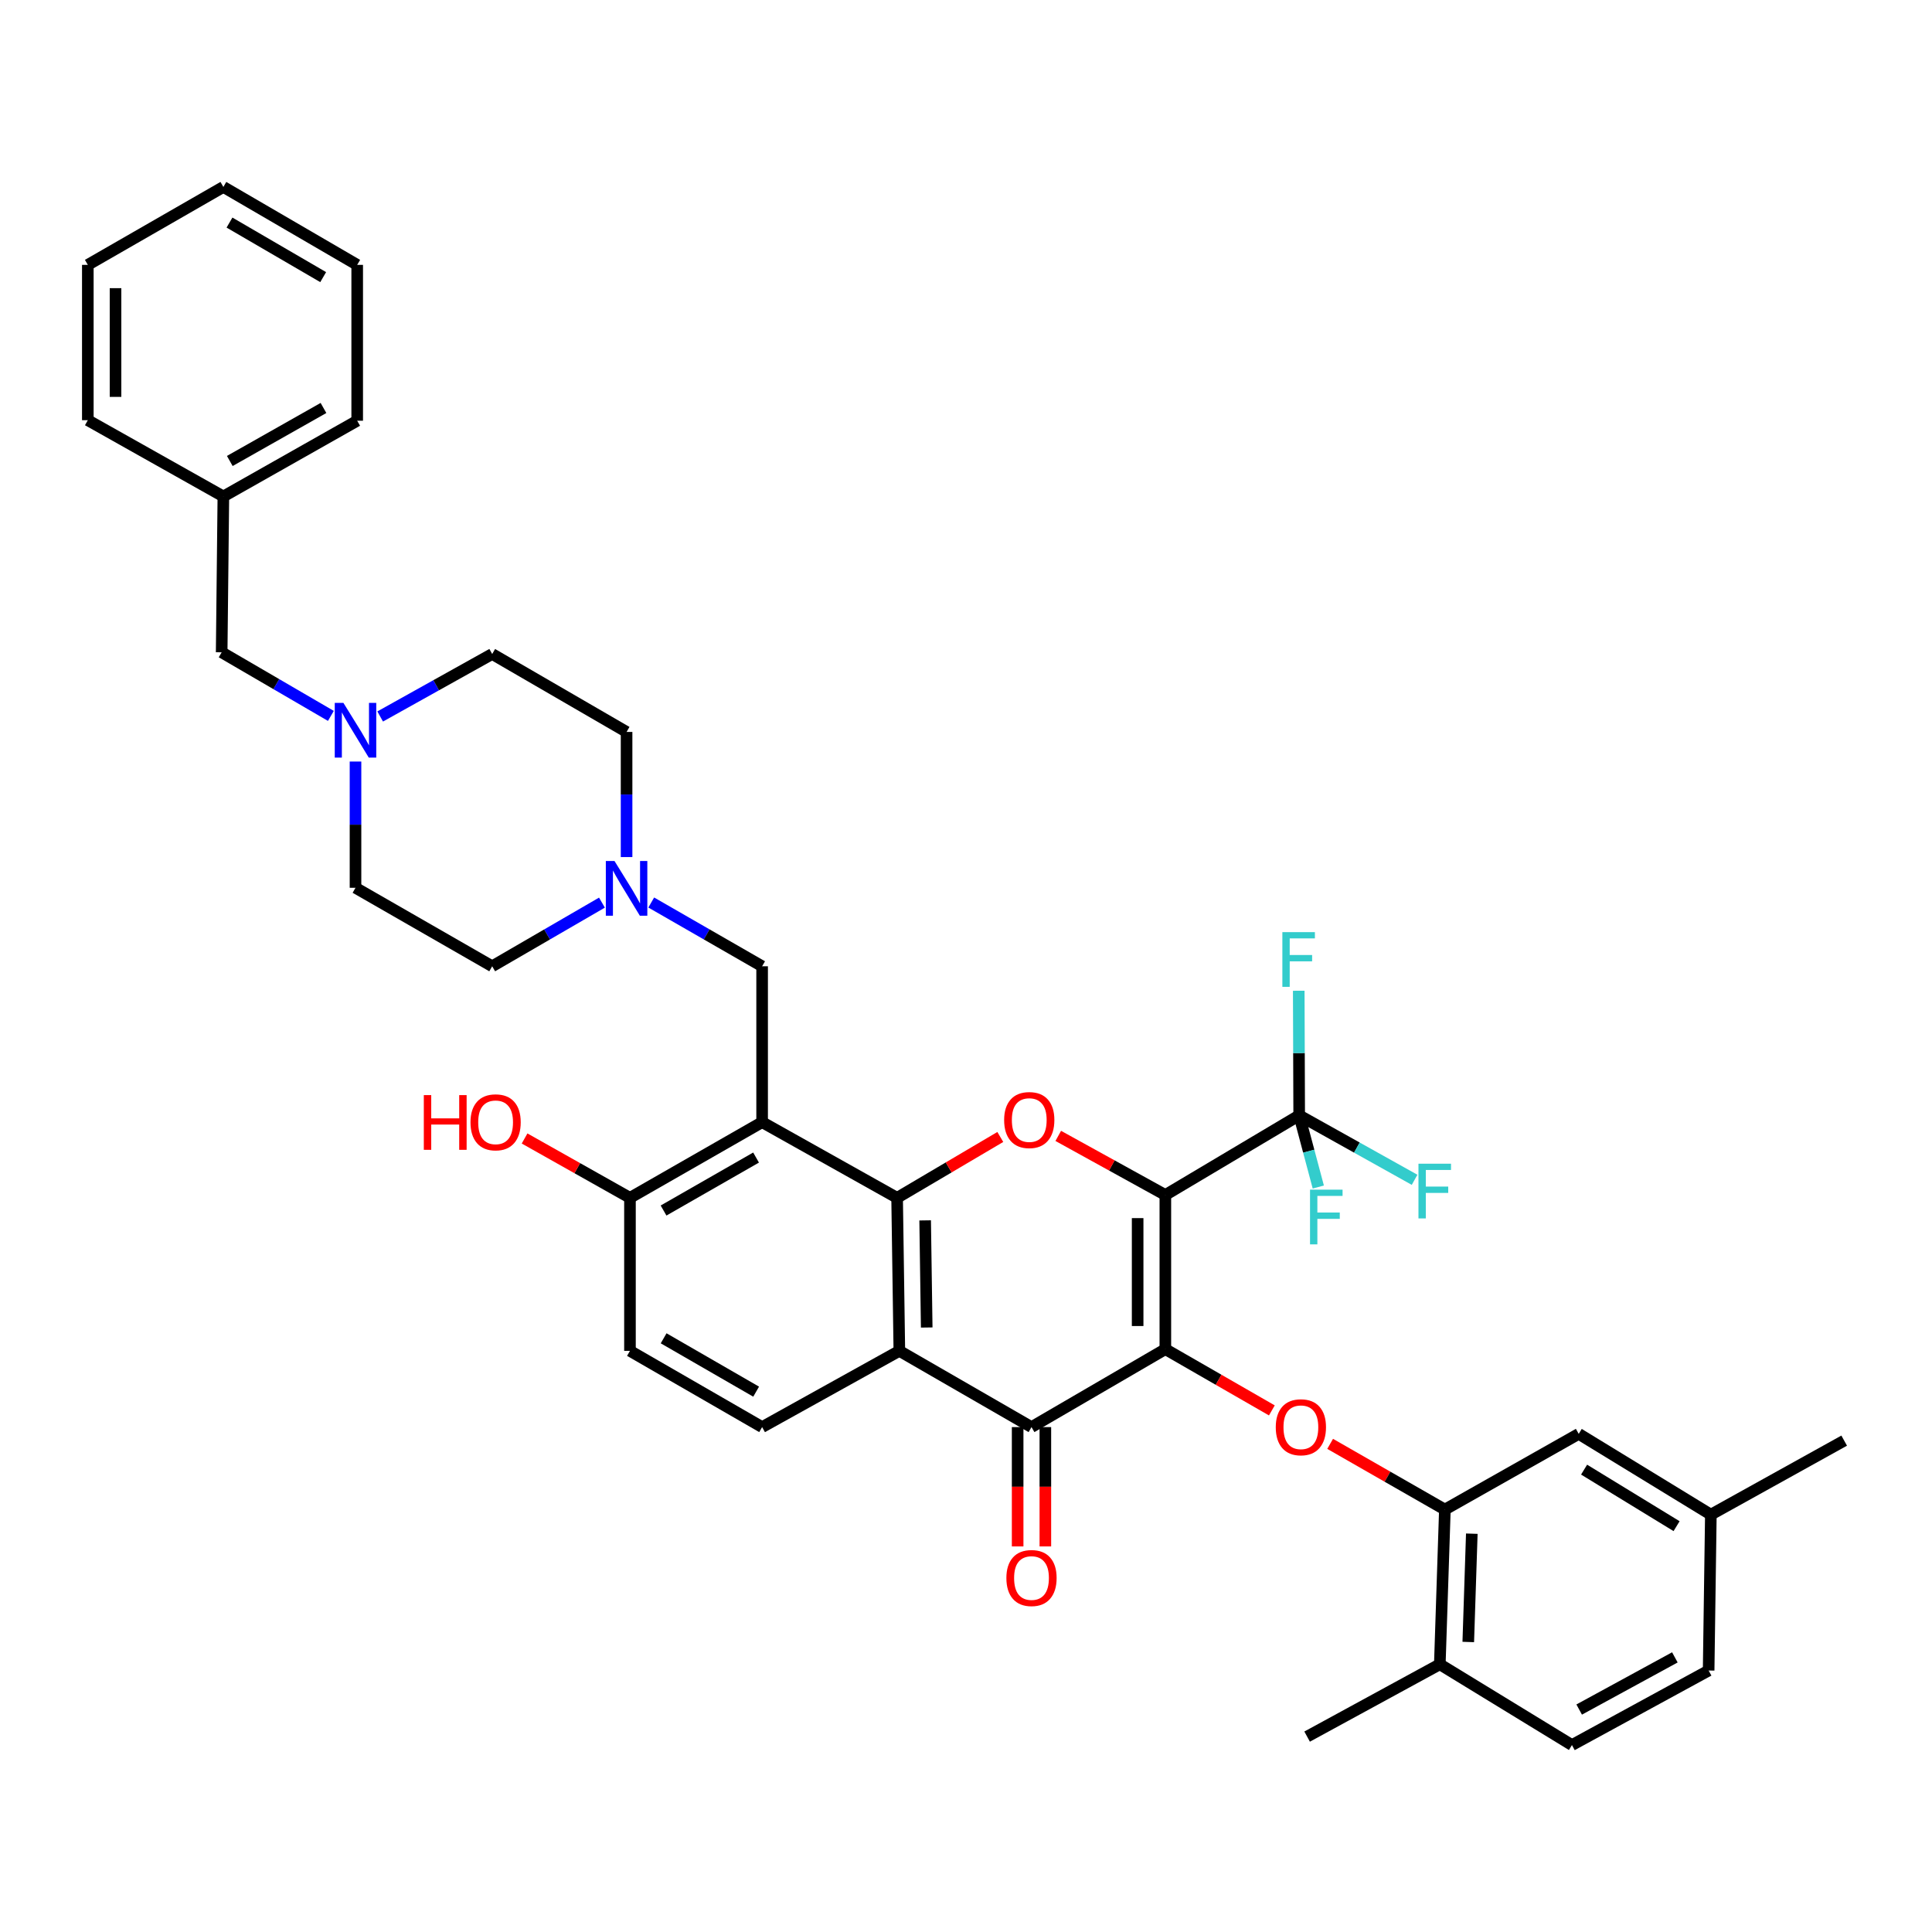<?xml version='1.0' encoding='iso-8859-1'?>
<svg version='1.1' baseProfile='full'
              xmlns='http://www.w3.org/2000/svg'
                      xmlns:rdkit='http://www.rdkit.org/xml'
                      xmlns:xlink='http://www.w3.org/1999/xlink'
                  xml:space='preserve'
width='1000px' height='1000px' viewBox='0 0 1000 1000'>
<!-- END OF HEADER -->
<rect style='opacity:1.0;fill:#FFFFFF;stroke:none' width='1000' height='1000' x='0' y='0'> </rect>
<path class='bond-0' d='M 603.184,618.523 L 603.184,698.321' style='fill:none;fill-rule:evenodd;stroke:#000000;stroke-width:6px;stroke-linecap:butt;stroke-linejoin:miter;stroke-opacity:1' />
<path class='bond-0' d='M 588.842,630.492 L 588.842,686.352' style='fill:none;fill-rule:evenodd;stroke:#000000;stroke-width:6px;stroke-linecap:butt;stroke-linejoin:miter;stroke-opacity:1' />
<path class='bond-2' d='M 603.184,618.523 L 575.468,603.23' style='fill:none;fill-rule:evenodd;stroke:#000000;stroke-width:6px;stroke-linecap:butt;stroke-linejoin:miter;stroke-opacity:1' />
<path class='bond-2' d='M 575.468,603.23 L 547.752,587.938' style='fill:none;fill-rule:evenodd;stroke:#FF0000;stroke-width:6px;stroke-linecap:butt;stroke-linejoin:miter;stroke-opacity:1' />
<path class='bond-6' d='M 603.184,618.523 L 672.457,577.313' style='fill:none;fill-rule:evenodd;stroke:#000000;stroke-width:6px;stroke-linecap:butt;stroke-linejoin:miter;stroke-opacity:1' />
<path class='bond-3' d='M 603.184,698.321 L 533.903,738.663' style='fill:none;fill-rule:evenodd;stroke:#000000;stroke-width:6px;stroke-linecap:butt;stroke-linejoin:miter;stroke-opacity:1' />
<path class='bond-7' d='M 603.184,698.321 L 630.748,714.172' style='fill:none;fill-rule:evenodd;stroke:#000000;stroke-width:6px;stroke-linecap:butt;stroke-linejoin:miter;stroke-opacity:1' />
<path class='bond-7' d='M 630.748,714.172 L 658.311,730.023' style='fill:none;fill-rule:evenodd;stroke:#FF0000;stroke-width:6px;stroke-linecap:butt;stroke-linejoin:miter;stroke-opacity:1' />
<path class='bond-1' d='M 464.344,619.997 L 491.049,604.245' style='fill:none;fill-rule:evenodd;stroke:#000000;stroke-width:6px;stroke-linecap:butt;stroke-linejoin:miter;stroke-opacity:1' />
<path class='bond-1' d='M 491.049,604.245 L 517.755,588.494' style='fill:none;fill-rule:evenodd;stroke:#FF0000;stroke-width:6px;stroke-linecap:butt;stroke-linejoin:miter;stroke-opacity:1' />
<path class='bond-4' d='M 464.344,619.997 L 465.499,699.206' style='fill:none;fill-rule:evenodd;stroke:#000000;stroke-width:6px;stroke-linecap:butt;stroke-linejoin:miter;stroke-opacity:1' />
<path class='bond-4' d='M 478.858,631.669 L 479.666,687.115' style='fill:none;fill-rule:evenodd;stroke:#000000;stroke-width:6px;stroke-linecap:butt;stroke-linejoin:miter;stroke-opacity:1' />
<path class='bond-5' d='M 464.344,619.997 L 394.473,580.826' style='fill:none;fill-rule:evenodd;stroke:#000000;stroke-width:6px;stroke-linecap:butt;stroke-linejoin:miter;stroke-opacity:1' />
<path class='bond-14' d='M 526.732,738.663 L 526.732,769.546' style='fill:none;fill-rule:evenodd;stroke:#000000;stroke-width:6px;stroke-linecap:butt;stroke-linejoin:miter;stroke-opacity:1' />
<path class='bond-14' d='M 526.732,769.546 L 526.732,800.43' style='fill:none;fill-rule:evenodd;stroke:#FF0000;stroke-width:6px;stroke-linecap:butt;stroke-linejoin:miter;stroke-opacity:1' />
<path class='bond-14' d='M 541.075,738.663 L 541.075,769.546' style='fill:none;fill-rule:evenodd;stroke:#000000;stroke-width:6px;stroke-linecap:butt;stroke-linejoin:miter;stroke-opacity:1' />
<path class='bond-14' d='M 541.075,769.546 L 541.075,800.43' style='fill:none;fill-rule:evenodd;stroke:#FF0000;stroke-width:6px;stroke-linecap:butt;stroke-linejoin:miter;stroke-opacity:1' />
<path class='bond-38' d='M 533.903,738.663 L 465.499,699.206' style='fill:none;fill-rule:evenodd;stroke:#000000;stroke-width:6px;stroke-linecap:butt;stroke-linejoin:miter;stroke-opacity:1' />
<path class='bond-11' d='M 465.499,699.206 L 394.473,738.663' style='fill:none;fill-rule:evenodd;stroke:#000000;stroke-width:6px;stroke-linecap:butt;stroke-linejoin:miter;stroke-opacity:1' />
<path class='bond-10' d='M 394.473,580.826 L 394.473,500.143' style='fill:none;fill-rule:evenodd;stroke:#000000;stroke-width:6px;stroke-linecap:butt;stroke-linejoin:miter;stroke-opacity:1' />
<path class='bond-13' d='M 394.473,580.826 L 326.068,619.997' style='fill:none;fill-rule:evenodd;stroke:#000000;stroke-width:6px;stroke-linecap:butt;stroke-linejoin:miter;stroke-opacity:1' />
<path class='bond-13' d='M 391.339,599.148 L 343.456,626.567' style='fill:none;fill-rule:evenodd;stroke:#000000;stroke-width:6px;stroke-linecap:butt;stroke-linejoin:miter;stroke-opacity:1' />
<path class='bond-18' d='M 672.457,577.313 L 702.322,593.99' style='fill:none;fill-rule:evenodd;stroke:#000000;stroke-width:6px;stroke-linecap:butt;stroke-linejoin:miter;stroke-opacity:1' />
<path class='bond-18' d='M 702.322,593.99 L 732.186,610.667' style='fill:none;fill-rule:evenodd;stroke:#33CCCC;stroke-width:6px;stroke-linecap:butt;stroke-linejoin:miter;stroke-opacity:1' />
<path class='bond-19' d='M 672.457,577.313 L 672.343,545.06' style='fill:none;fill-rule:evenodd;stroke:#000000;stroke-width:6px;stroke-linecap:butt;stroke-linejoin:miter;stroke-opacity:1' />
<path class='bond-19' d='M 672.343,545.06 L 672.228,512.807' style='fill:none;fill-rule:evenodd;stroke:#33CCCC;stroke-width:6px;stroke-linecap:butt;stroke-linejoin:miter;stroke-opacity:1' />
<path class='bond-20' d='M 672.457,577.313 L 677.403,595.858' style='fill:none;fill-rule:evenodd;stroke:#000000;stroke-width:6px;stroke-linecap:butt;stroke-linejoin:miter;stroke-opacity:1' />
<path class='bond-20' d='M 677.403,595.858 L 682.349,614.403' style='fill:none;fill-rule:evenodd;stroke:#33CCCC;stroke-width:6px;stroke-linecap:butt;stroke-linejoin:miter;stroke-opacity:1' />
<path class='bond-8' d='M 688.481,747.338 L 718.173,764.342' style='fill:none;fill-rule:evenodd;stroke:#FF0000;stroke-width:6px;stroke-linecap:butt;stroke-linejoin:miter;stroke-opacity:1' />
<path class='bond-8' d='M 718.173,764.342 L 747.866,781.347' style='fill:none;fill-rule:evenodd;stroke:#000000;stroke-width:6px;stroke-linecap:butt;stroke-linejoin:miter;stroke-opacity:1' />
<path class='bond-15' d='M 747.866,781.347 L 745.244,861.432' style='fill:none;fill-rule:evenodd;stroke:#000000;stroke-width:6px;stroke-linecap:butt;stroke-linejoin:miter;stroke-opacity:1' />
<path class='bond-15' d='M 761.807,793.829 L 759.972,849.889' style='fill:none;fill-rule:evenodd;stroke:#000000;stroke-width:6px;stroke-linecap:butt;stroke-linejoin:miter;stroke-opacity:1' />
<path class='bond-16' d='M 747.866,781.347 L 817.147,742.169' style='fill:none;fill-rule:evenodd;stroke:#000000;stroke-width:6px;stroke-linecap:butt;stroke-linejoin:miter;stroke-opacity:1' />
<path class='bond-9' d='M 337.079,467.141 L 365.776,483.642' style='fill:none;fill-rule:evenodd;stroke:#0000FF;stroke-width:6px;stroke-linecap:butt;stroke-linejoin:miter;stroke-opacity:1' />
<path class='bond-9' d='M 365.776,483.642 L 394.473,500.143' style='fill:none;fill-rule:evenodd;stroke:#000000;stroke-width:6px;stroke-linecap:butt;stroke-linejoin:miter;stroke-opacity:1' />
<path class='bond-23' d='M 324.316,443.618 L 324.316,411.233' style='fill:none;fill-rule:evenodd;stroke:#0000FF;stroke-width:6px;stroke-linecap:butt;stroke-linejoin:miter;stroke-opacity:1' />
<path class='bond-23' d='M 324.316,411.233 L 324.316,378.848' style='fill:none;fill-rule:evenodd;stroke:#000000;stroke-width:6px;stroke-linecap:butt;stroke-linejoin:miter;stroke-opacity:1' />
<path class='bond-24' d='M 311.565,467.196 L 283.16,483.67' style='fill:none;fill-rule:evenodd;stroke:#0000FF;stroke-width:6px;stroke-linecap:butt;stroke-linejoin:miter;stroke-opacity:1' />
<path class='bond-24' d='M 283.16,483.67 L 254.756,500.143' style='fill:none;fill-rule:evenodd;stroke:#000000;stroke-width:6px;stroke-linecap:butt;stroke-linejoin:miter;stroke-opacity:1' />
<path class='bond-39' d='M 394.473,738.663 L 326.068,699.206' style='fill:none;fill-rule:evenodd;stroke:#000000;stroke-width:6px;stroke-linecap:butt;stroke-linejoin:miter;stroke-opacity:1' />
<path class='bond-39' d='M 391.378,720.321 L 343.495,692.701' style='fill:none;fill-rule:evenodd;stroke:#000000;stroke-width:6px;stroke-linecap:butt;stroke-linejoin:miter;stroke-opacity:1' />
<path class='bond-12' d='M 184.009,394.17 L 184.009,426.843' style='fill:none;fill-rule:evenodd;stroke:#0000FF;stroke-width:6px;stroke-linecap:butt;stroke-linejoin:miter;stroke-opacity:1' />
<path class='bond-12' d='M 184.009,426.843 L 184.009,459.515' style='fill:none;fill-rule:evenodd;stroke:#000000;stroke-width:6px;stroke-linecap:butt;stroke-linejoin:miter;stroke-opacity:1' />
<path class='bond-21' d='M 171.264,370.55 L 143,354.09' style='fill:none;fill-rule:evenodd;stroke:#0000FF;stroke-width:6px;stroke-linecap:butt;stroke-linejoin:miter;stroke-opacity:1' />
<path class='bond-21' d='M 143,354.09 L 114.736,337.63' style='fill:none;fill-rule:evenodd;stroke:#000000;stroke-width:6px;stroke-linecap:butt;stroke-linejoin:miter;stroke-opacity:1' />
<path class='bond-41' d='M 196.774,370.851 L 225.765,354.678' style='fill:none;fill-rule:evenodd;stroke:#0000FF;stroke-width:6px;stroke-linecap:butt;stroke-linejoin:miter;stroke-opacity:1' />
<path class='bond-41' d='M 225.765,354.678 L 254.756,338.506' style='fill:none;fill-rule:evenodd;stroke:#000000;stroke-width:6px;stroke-linecap:butt;stroke-linejoin:miter;stroke-opacity:1' />
<path class='bond-17' d='M 326.068,619.997 L 326.068,699.206' style='fill:none;fill-rule:evenodd;stroke:#000000;stroke-width:6px;stroke-linecap:butt;stroke-linejoin:miter;stroke-opacity:1' />
<path class='bond-29' d='M 326.068,619.997 L 298.794,604.635' style='fill:none;fill-rule:evenodd;stroke:#000000;stroke-width:6px;stroke-linecap:butt;stroke-linejoin:miter;stroke-opacity:1' />
<path class='bond-29' d='M 298.794,604.635 L 271.52,589.273' style='fill:none;fill-rule:evenodd;stroke:#FF0000;stroke-width:6px;stroke-linecap:butt;stroke-linejoin:miter;stroke-opacity:1' />
<path class='bond-22' d='M 745.244,861.432 L 813.633,903.24' style='fill:none;fill-rule:evenodd;stroke:#000000;stroke-width:6px;stroke-linecap:butt;stroke-linejoin:miter;stroke-opacity:1' />
<path class='bond-31' d='M 745.244,861.432 L 676.561,898.866' style='fill:none;fill-rule:evenodd;stroke:#000000;stroke-width:6px;stroke-linecap:butt;stroke-linejoin:miter;stroke-opacity:1' />
<path class='bond-27' d='M 817.147,742.169 L 885.535,783.976' style='fill:none;fill-rule:evenodd;stroke:#000000;stroke-width:6px;stroke-linecap:butt;stroke-linejoin:miter;stroke-opacity:1' />
<path class='bond-27' d='M 819.924,760.677 L 867.796,789.942' style='fill:none;fill-rule:evenodd;stroke:#000000;stroke-width:6px;stroke-linecap:butt;stroke-linejoin:miter;stroke-opacity:1' />
<path class='bond-30' d='M 114.736,337.63 L 115.612,256.963' style='fill:none;fill-rule:evenodd;stroke:#000000;stroke-width:6px;stroke-linecap:butt;stroke-linejoin:miter;stroke-opacity:1' />
<path class='bond-40' d='M 813.633,903.24 L 884.388,864.659' style='fill:none;fill-rule:evenodd;stroke:#000000;stroke-width:6px;stroke-linecap:butt;stroke-linejoin:miter;stroke-opacity:1' />
<path class='bond-40' d='M 817.38,884.861 L 866.909,857.855' style='fill:none;fill-rule:evenodd;stroke:#000000;stroke-width:6px;stroke-linecap:butt;stroke-linejoin:miter;stroke-opacity:1' />
<path class='bond-26' d='M 324.316,378.848 L 254.756,338.506' style='fill:none;fill-rule:evenodd;stroke:#000000;stroke-width:6px;stroke-linecap:butt;stroke-linejoin:miter;stroke-opacity:1' />
<path class='bond-25' d='M 254.756,500.143 L 184.009,459.515' style='fill:none;fill-rule:evenodd;stroke:#000000;stroke-width:6px;stroke-linecap:butt;stroke-linejoin:miter;stroke-opacity:1' />
<path class='bond-28' d='M 885.535,783.976 L 884.388,864.659' style='fill:none;fill-rule:evenodd;stroke:#000000;stroke-width:6px;stroke-linecap:butt;stroke-linejoin:miter;stroke-opacity:1' />
<path class='bond-32' d='M 885.535,783.976 L 954.545,745.667' style='fill:none;fill-rule:evenodd;stroke:#000000;stroke-width:6px;stroke-linecap:butt;stroke-linejoin:miter;stroke-opacity:1' />
<path class='bond-33' d='M 115.612,256.963 L 184.885,217.769' style='fill:none;fill-rule:evenodd;stroke:#000000;stroke-width:6px;stroke-linecap:butt;stroke-linejoin:miter;stroke-opacity:1' />
<path class='bond-33' d='M 118.94,238.601 L 167.431,211.165' style='fill:none;fill-rule:evenodd;stroke:#000000;stroke-width:6px;stroke-linecap:butt;stroke-linejoin:miter;stroke-opacity:1' />
<path class='bond-34' d='M 115.612,256.963 L 45.455,217.49' style='fill:none;fill-rule:evenodd;stroke:#000000;stroke-width:6px;stroke-linecap:butt;stroke-linejoin:miter;stroke-opacity:1' />
<path class='bond-35' d='M 184.885,217.769 L 184.885,137.093' style='fill:none;fill-rule:evenodd;stroke:#000000;stroke-width:6px;stroke-linecap:butt;stroke-linejoin:miter;stroke-opacity:1' />
<path class='bond-36' d='M 45.455,217.49 L 45.455,137.093' style='fill:none;fill-rule:evenodd;stroke:#000000;stroke-width:6px;stroke-linecap:butt;stroke-linejoin:miter;stroke-opacity:1' />
<path class='bond-36' d='M 59.797,205.43 L 59.797,149.153' style='fill:none;fill-rule:evenodd;stroke:#000000;stroke-width:6px;stroke-linecap:butt;stroke-linejoin:miter;stroke-opacity:1' />
<path class='bond-42' d='M 184.885,137.093 L 115.612,96.76' style='fill:none;fill-rule:evenodd;stroke:#000000;stroke-width:6px;stroke-linecap:butt;stroke-linejoin:miter;stroke-opacity:1' />
<path class='bond-42' d='M 167.278,143.438 L 118.786,115.204' style='fill:none;fill-rule:evenodd;stroke:#000000;stroke-width:6px;stroke-linecap:butt;stroke-linejoin:miter;stroke-opacity:1' />
<path class='bond-37' d='M 45.455,137.093 L 115.612,96.76' style='fill:none;fill-rule:evenodd;stroke:#000000;stroke-width:6px;stroke-linecap:butt;stroke-linejoin:miter;stroke-opacity:1' />
<path  class='atom-3' d='M 519.74 579.735
Q 519.74 572.935, 523.1 569.135
Q 526.46 565.335, 532.74 565.335
Q 539.02 565.335, 542.38 569.135
Q 545.74 572.935, 545.74 579.735
Q 545.74 586.615, 542.34 590.535
Q 538.94 594.415, 532.74 594.415
Q 526.5 594.415, 523.1 590.535
Q 519.74 586.655, 519.74 579.735
M 532.74 591.215
Q 537.06 591.215, 539.38 588.335
Q 541.74 585.415, 541.74 579.735
Q 541.74 574.175, 539.38 571.375
Q 537.06 568.535, 532.74 568.535
Q 528.42 568.535, 526.06 571.335
Q 523.74 574.135, 523.74 579.735
Q 523.74 585.455, 526.06 588.335
Q 528.42 591.215, 532.74 591.215
' fill='#FF0000'/>
<path  class='atom-8' d='M 660.334 738.743
Q 660.334 731.943, 663.694 728.143
Q 667.054 724.343, 673.334 724.343
Q 679.614 724.343, 682.974 728.143
Q 686.334 731.943, 686.334 738.743
Q 686.334 745.623, 682.934 749.543
Q 679.534 753.423, 673.334 753.423
Q 667.094 753.423, 663.694 749.543
Q 660.334 745.663, 660.334 738.743
M 673.334 750.223
Q 677.654 750.223, 679.974 747.343
Q 682.334 744.423, 682.334 738.743
Q 682.334 733.183, 679.974 730.383
Q 677.654 727.543, 673.334 727.543
Q 669.014 727.543, 666.654 730.343
Q 664.334 733.143, 664.334 738.743
Q 664.334 744.463, 666.654 747.343
Q 669.014 750.223, 673.334 750.223
' fill='#FF0000'/>
<path  class='atom-10' d='M 318.056 445.642
L 327.336 460.642
Q 328.256 462.122, 329.736 464.802
Q 331.216 467.482, 331.296 467.642
L 331.296 445.642
L 335.056 445.642
L 335.056 473.962
L 331.176 473.962
L 321.216 457.562
Q 320.056 455.642, 318.816 453.442
Q 317.616 451.242, 317.256 450.562
L 317.256 473.962
L 313.576 473.962
L 313.576 445.642
L 318.056 445.642
' fill='#0000FF'/>
<path  class='atom-13' d='M 177.749 363.811
L 187.029 378.811
Q 187.949 380.291, 189.429 382.971
Q 190.909 385.651, 190.989 385.811
L 190.989 363.811
L 194.749 363.811
L 194.749 392.131
L 190.869 392.131
L 180.909 375.731
Q 179.749 373.811, 178.509 371.611
Q 177.309 369.411, 176.949 368.731
L 176.949 392.131
L 173.269 392.131
L 173.269 363.811
L 177.749 363.811
' fill='#0000FF'/>
<path  class='atom-15' d='M 520.903 816.781
Q 520.903 809.981, 524.263 806.181
Q 527.623 802.381, 533.903 802.381
Q 540.183 802.381, 543.543 806.181
Q 546.903 809.981, 546.903 816.781
Q 546.903 823.661, 543.503 827.581
Q 540.103 831.461, 533.903 831.461
Q 527.663 831.461, 524.263 827.581
Q 520.903 823.701, 520.903 816.781
M 533.903 828.261
Q 538.223 828.261, 540.543 825.381
Q 542.903 822.461, 542.903 816.781
Q 542.903 811.221, 540.543 808.421
Q 538.223 805.581, 533.903 805.581
Q 529.583 805.581, 527.223 808.381
Q 524.903 811.181, 524.903 816.781
Q 524.903 822.501, 527.223 825.381
Q 529.583 828.261, 533.903 828.261
' fill='#FF0000'/>
<path  class='atom-19' d='M 734.195 602.331
L 751.035 602.331
L 751.035 605.571
L 737.995 605.571
L 737.995 614.171
L 749.595 614.171
L 749.595 617.451
L 737.995 617.451
L 737.995 630.651
L 734.195 630.651
L 734.195 602.331
' fill='#33CCCC'/>
<path  class='atom-20' d='M 663.751 482.47
L 680.591 482.47
L 680.591 485.71
L 667.551 485.71
L 667.551 494.31
L 679.151 494.31
L 679.151 497.59
L 667.551 497.59
L 667.551 510.79
L 663.751 510.79
L 663.751 482.47
' fill='#33CCCC'/>
<path  class='atom-21' d='M 678.069 615.765
L 694.909 615.765
L 694.909 619.005
L 681.869 619.005
L 681.869 627.605
L 693.469 627.605
L 693.469 630.885
L 681.869 630.885
L 681.869 644.085
L 678.069 644.085
L 678.069 615.765
' fill='#33CCCC'/>
<path  class='atom-30' d='M 219.365 566.826
L 223.205 566.826
L 223.205 578.866
L 237.685 578.866
L 237.685 566.826
L 241.525 566.826
L 241.525 595.146
L 237.685 595.146
L 237.685 582.066
L 223.205 582.066
L 223.205 595.146
L 219.365 595.146
L 219.365 566.826
' fill='#FF0000'/>
<path  class='atom-30' d='M 243.525 580.906
Q 243.525 574.106, 246.885 570.306
Q 250.245 566.506, 256.525 566.506
Q 262.805 566.506, 266.165 570.306
Q 269.525 574.106, 269.525 580.906
Q 269.525 587.786, 266.125 591.706
Q 262.725 595.586, 256.525 595.586
Q 250.285 595.586, 246.885 591.706
Q 243.525 587.826, 243.525 580.906
M 256.525 592.386
Q 260.845 592.386, 263.165 589.506
Q 265.525 586.586, 265.525 580.906
Q 265.525 575.346, 263.165 572.546
Q 260.845 569.706, 256.525 569.706
Q 252.205 569.706, 249.845 572.506
Q 247.525 575.306, 247.525 580.906
Q 247.525 586.626, 249.845 589.506
Q 252.205 592.386, 256.525 592.386
' fill='#FF0000'/>
</svg>
